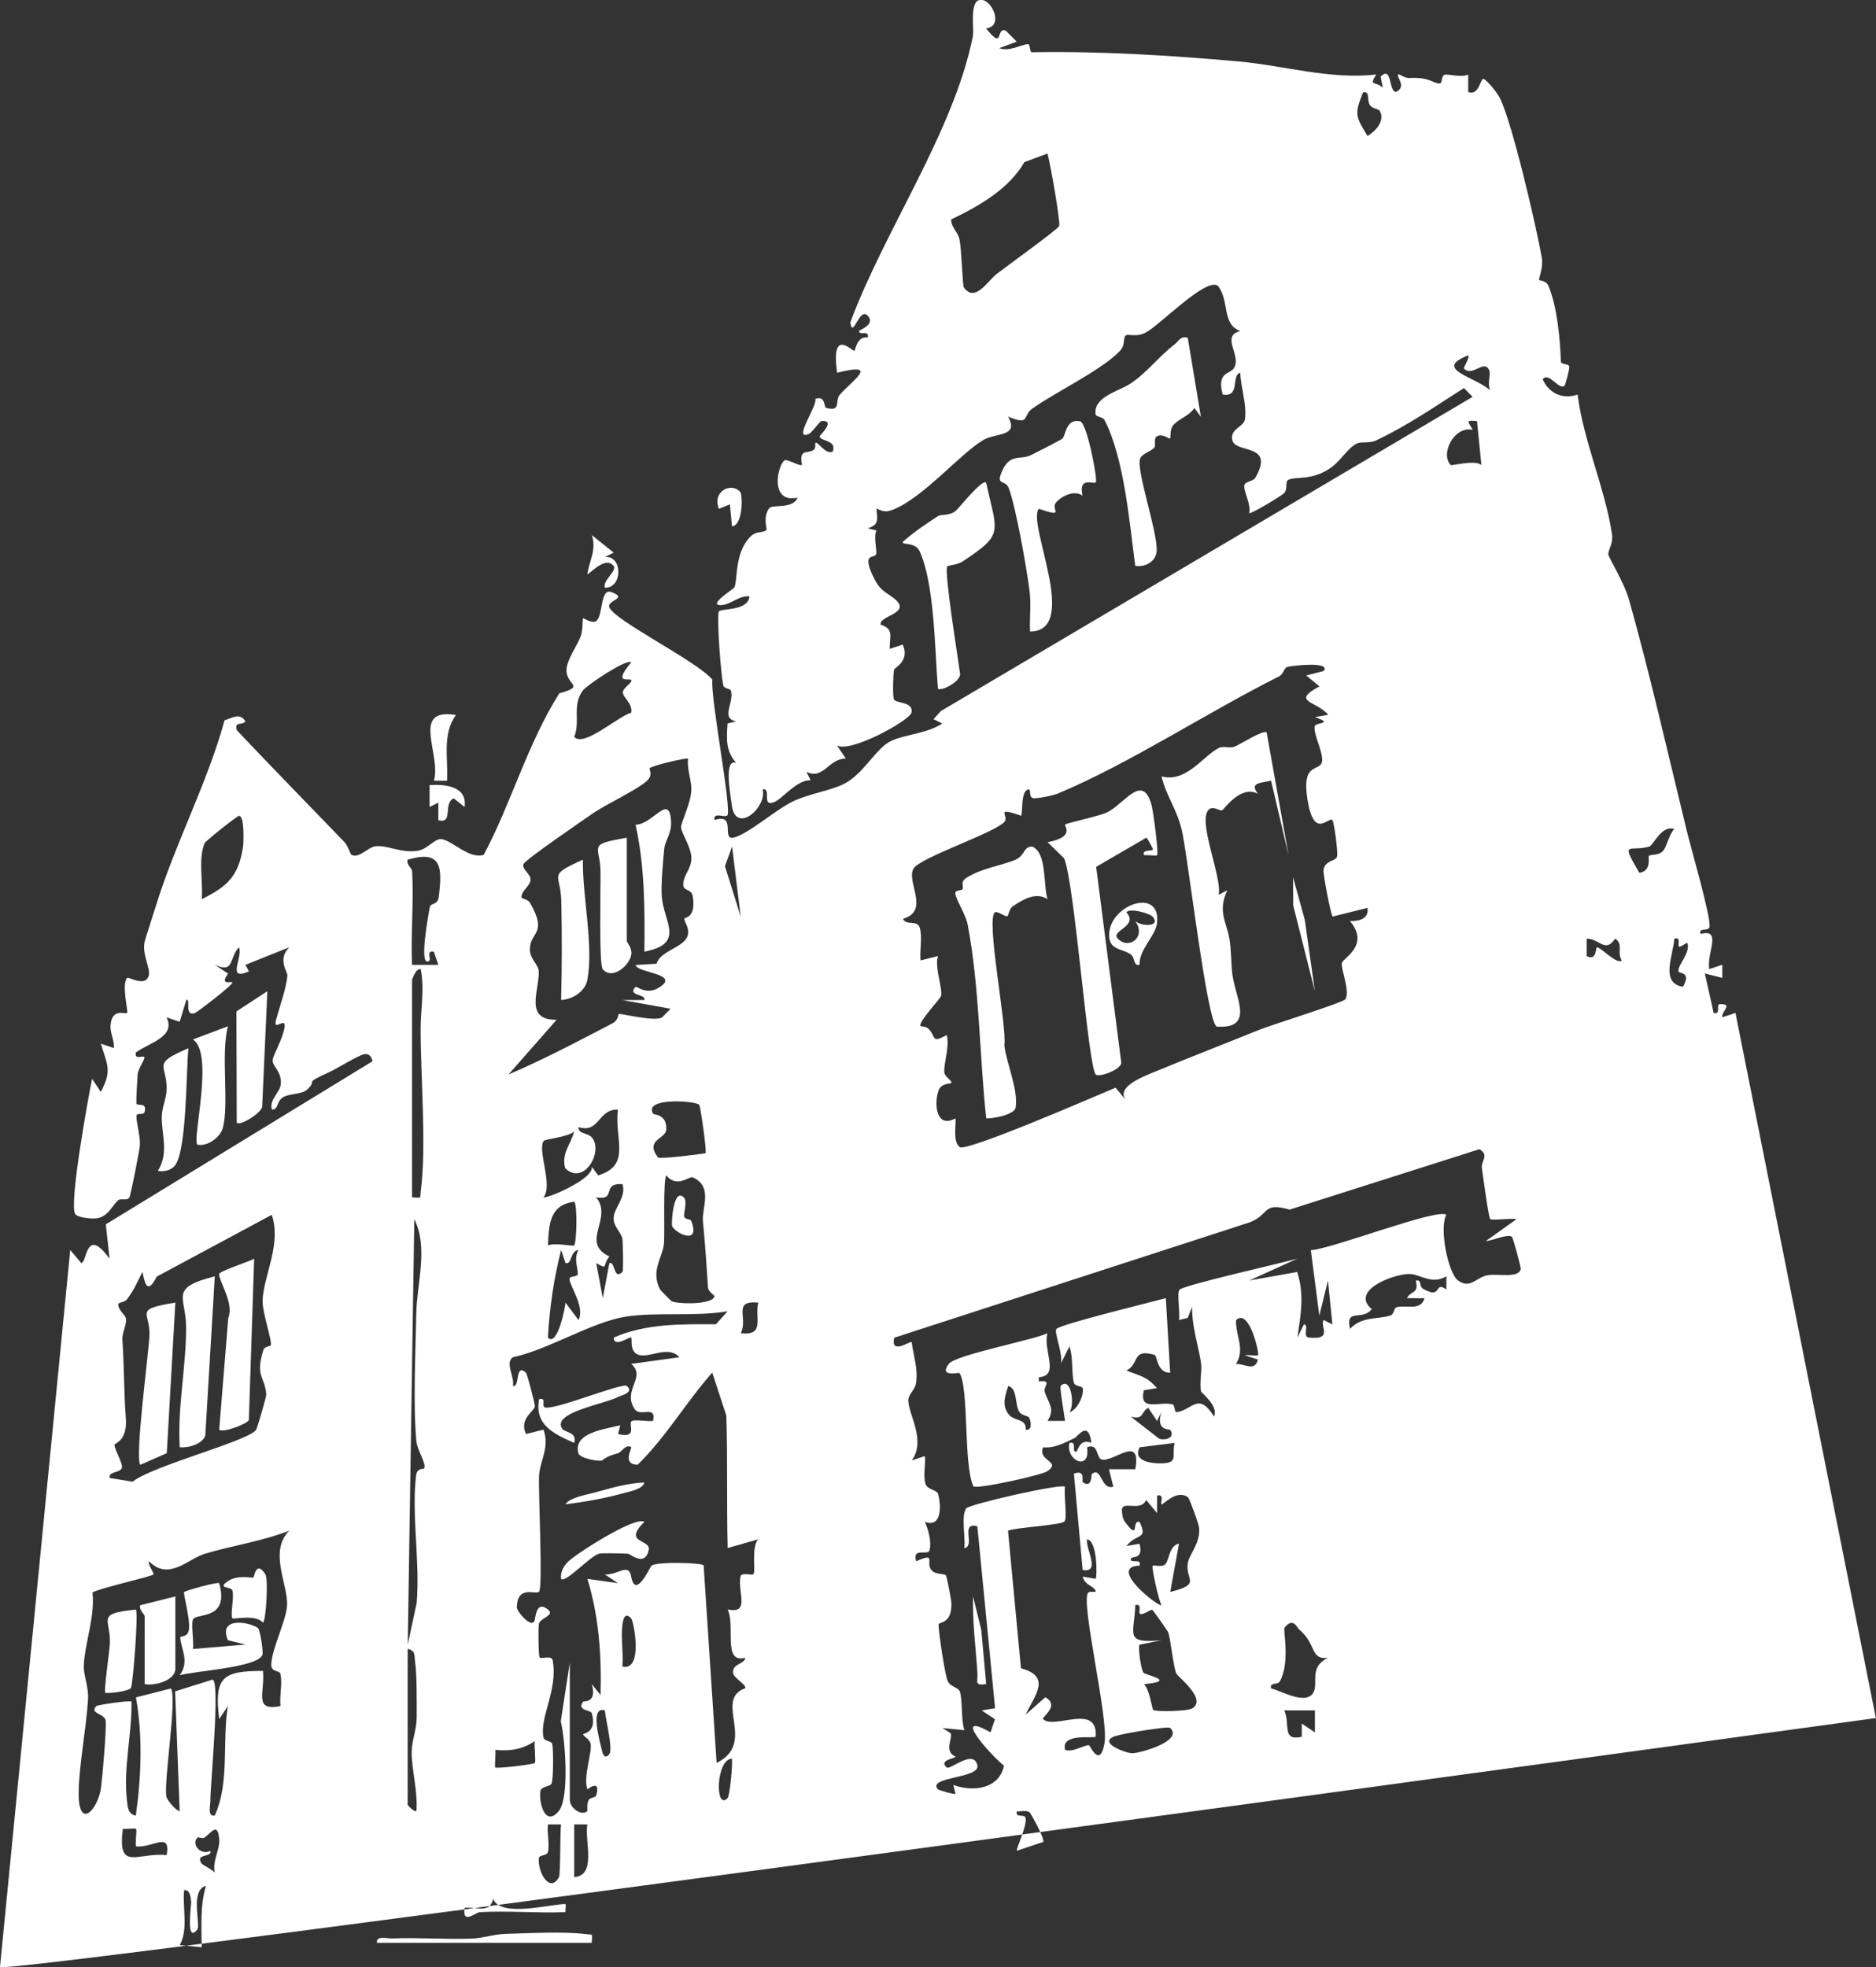 <svg xmlns="http://www.w3.org/2000/svg" xmlns:xlink="http://www.w3.org/1999/xlink" id="Layer_2" data-name="Layer 2" viewBox="0 0 409.2 429.05"><rect x="0" y="0" width="409.2" height="429.05" fill="#333333" stroke="none"/><defs><style>      .cls-1 {        fill: #fff;      }      .cls-2 {        fill: none;      }      .cls-3 {        clip-path: url(#clippath-1);      }      .cls-4 {        clip-path: url(#clippath);      }    </style><clipPath id="clippath"><rect class="cls-2" width="409.2" height="429.05"></rect></clipPath><clipPath id="clippath-1"><rect class="cls-2" width="409.2" height="429.05"></rect></clipPath></defs><g id="Layer_1-2" data-name="Layer 1"><g class="cls-4"><path class="cls-1" d="M82.23,423.74h46.84c.13-2.24.33-1.69-1.42-1.92-4.65-.59-12.31-.18-17.27-.04-2.72.07-5.03.95-7.56,1.04-5.73.2-11.52-.28-17.26-.04-1.18.05-3.55-.73-3.34.96M104.7,417.04c6.18-.34,12.46.25,18.64,0-.05-1.93.63-1.87-1.24-1.68-4.1.43-13.01,2.55-14.53-1.2-.76,3.21-3.41,1.7-6.21,1.93-.58,3.8,2.31,1.01,3.34.95M43.99,424.7c-.02-4.53-.38-9.03.94-13.4-3.58.98-1.08,8.54-1.91,9.56-2.56,3.15-1.26-5.48-1.32-6.06-.08-.89-.23-2.8-1.54-2.54-.39,3.91.97,8.44-.95,11.97l4.77.47ZM46.85,408.43c-.59-2.36,1.13-5.17.98-7.16-.32-4.15-1.78-1.4-3.31-.44-.38.24-1.27-.25-1.47-.03-1.39,1.49.77,3.95,2.85,2.87.39,1.54-3.51.49-1.88,2.84.1.14,2.29,1.25,2.84,1.93M29.65,398.86c-.17-.18-2.09.12-2.86,0-1.17,9.47,3.04,5.1,9.56,5.74.95-5.32-3.07-1.49-6.69-1.9-.2-.91.27-3.56,0-3.84M128.11,397.91h-2.86v11.48c4.96-.31,2.22-7.96,2.86-11.48M122.38,397.91h-2.86c-.25,1.91.42,4.28-.02,6.06-.18.74-1.87.61-1.95,1.24-.36,2.94,2.32,7.87,4.37,4.21.36-.63.22-9.86.45-11.51M224.52,395.22c-.76-.44-1.83-.11-2.71-.17-.42,1.63,1.73.39,1.91,1.51.28,1.8-2.16,6.76-1.9,7.09l5.73-1.92c.42-.57-2.71-6.32-3.02-6.5M158.7,392.17c.5-.53,1.12-7.21.96-8.61-3.56.16-3.71,11.52-.96,8.61M116.64,384.51c.31-.3-.17-3.71,0-4.77-2.71,1.83-5.34,2.21-8.6,1.92.16.93-.23,3.56.01,3.82.3.31,8.28-.66,8.59-.96M255.26,376.87c-.46-.46-10.54,1.26-12.06,1.8-3.94,1.41,2.47,3.73,3.78,3.72,1.63-.01,11.19-2.64,8.28-5.51M286.82,373.04h-6.69c1.37,3.04-.62,6.77,3.82,5.75v-2.88s2.86,1.92,2.86,1.92v-4.79ZM131.93,373.04c-3.41-1.07-1.01,7.03-.66,8.65.37,1.72,1.03,1.65,1.62.91.88-1.09-.81-7.66-.96-9.56M88.92,359.65v33.95c0,.16,1.29,1.5,1.9,1.43.37-4.05-1.05-9.25-1.03-12.91.02-2.5,1.11-4.86,1.1-7.62,0-3.27.08-9.11-.36-12.13-.18-1.23.17-2.42-1.62-2.74M283.38,355.4c-.48-.39-1.29-2.8-3.19-.4-.37.47,1.29,7.49-1.01,11.67-.52.96-2.3.1-1.92,1.58,2.31.56,7.42,3.62,9.14,1.03,1.35-2.03-1.09-5.65,3.28-7.7-4,.47-2.46-3.03-6.3-6.18M137.67,352.96c-1.34-1.42-1.74.1-1.91,1.42-.36,2.83.25,6.19,0,9.1,4.62,1.04,2.48-9.9,1.9-10.52M248.65,351.94c-.44-.35.62-2.27-1.02-1.85-.19,6.38-2.57,8.41,5.72,7.66l-4.78.95c-.38.39.24,5.27.87,6.14.35.49,7.58,1.8.08,2.48,1.2,1.02,1.77,5.4,2.02,5.62.49.43,7.47.31,8.53-.34,3.28-2.01-3.11-6.82-3.48-7.6-.69-1.47-1.27-7.99-1.84-9.11-.13-.26-3.16-4.62-3.41-4.77-.34-.2-2.12,1.3-2.71.83M63.11,333.84c-5.91,2.31-12.6,3.29-18.39,5.03-3.72,1.11-7.91,6.02-12.2,1.66-.41.5,1.17,2.64.96,2.86-.49.5-11.45,2.89-13.3,3.92.56,5.32-1.61,10.74-1.9,15.8-.13,2.23,1.1,4.7.92,7.56-.37,6.16-1.94,14.2-2.04,20.06-.15,8.67,4.22,4.07,4.88-.9.34-2.6,1.15-12.11,1.02-14.44-.1-1.72-3.7-1.61-2.03-3.29.27-.27,7.31-1.3,7.65-.97.11,7.15-1.8,14.36-.99,21.56.16,1.43.2,2.95,1.94,3.31,1.18-8.56,1.53-17.22.03-25.8l7.62-1.94c1.39,1.93-1.49,19.53-1.02,23.47.09.77,1.98,3.08,2.93,3.31l-.99-26.15,8.15-2.56c1.76.1-.53,23.65-.46,26.33.03,1.14-.7,3.57.94,3.33,3.31-7.15,1.59-16.02,2.87-23.9l-1.89,2.86c-1.1-9.1.6-10.53,9.55-10.52.49,4.57-2.2,8.91,3.82,7.66-.25-2.18.46-4.98-.01-7.01-.19-.81-2.04-.32-2-2.04.09-3.39,3.24-9.5,3.44-12.84.28-4.63-4.08-11.8.49-16.37M253.36,328.09c-.36-.31.78-2.28-.96-1.91l-.02,3.82-2.37-2.85c-1.26,2.77-5.47-.16-5.29,2.39.13,1.78.35,2.06,1.43,3.36,2.15,2.59.77-1.45,2.41-.98,1.95,3.97-.66,2.43-2.85,5.27l2.85-.49c.94,3.68-1.85,2.53-1.91,3.34-.09,1.08,2.38-.32,1.92,1.42-7.19.24,4.3,9.19,4.77,8.62-.61-1.08-2.23-8.3-1.91-8.6.19-.18,1.85.33,2.61-.2.98-.68.93-4.28,3.12-4.59l-1.9,10.52c6.87-1.75,3.34-2.57,3.8-6.12.27-2.13,2.75-4.36,2.51-7.79-.06-.89-2.13-6.5-2.43-6.72-2.52-1.91-5.49,1.79-5.8,1.51M256.22,314.7l-7.64.96c-1.56,3.08,2.61,3.59,5.12,3.49,3.41-.15,1.81-1.84,2.52-4.44M252.39,309.92l-1.92-2.86c-1.66.79-.82,2.66-3.81,1.92l6.18,4.8c1.42.48,3.56-.25,2.4-1.93-.12-.18-3.23.3-1.91-3.84l-.95,1.91ZM224.45,309.13c-.19-.31-1.65-.45-2.09-1.16-1.07-1.72-.37-5.13-2.45-5.7-.65,2.16-1.46,4.12.05,6.14,1.23,1.65,3.96.87,3.77,3.41,1.57.3,1.13-2.02.72-2.69M274.39,295.57c.38-.35-1.94-10.45-4.78-7.64-.12,3.45,2.05,6.29-.01,9.55,2.08-.03,4.06,1.73,4.79-.94l-2.86-.96c.76-.15,2.61.23,2.87-.01M124.29,362.52v30.13c0,1.59,2.54,3.55,3.8,2.36.11-.1-.21-1.58.36-2.49.27-.44,1.47-.49,1.59-.87.7-2.38-.13-2.73-1.92-1.39-.96-2.76,1.06-7.97.71-9.93-.18-.98-1.38-1.49-1.67-2.04-.13-.24,3.17-.26,1.92-4.64-.22-.75-3.36-.54-1.88-2.5.16-.21,3.08.38,1.88-3.85l1.91,2.38c.25-8.65-.37-17.31-2.87-25.33l6.69.94-2.86-1.89c3.01.09,5.16-2.64,5.73.48.94,5.11,4.15-2.24,4.45-2.43,1.45-.91,11.01-.61,11.35-.04l2.83,43.09c8.9-4.37-.79-13.76,6.22-16.28.49-.63-2.5-2.27-2.63-3.31-.28-2.13,2.63-1.91,2.63-3.36-4.98,1.37-2.06-6.97-3.82-10.53,5.01,1.08,2.14-3.81,2.8-7.13.22-1.09,2.44-.18,2.83-.57.56-.57-.54-5.94,1.06-7.59l-6.68,1.9c-.23-9.85.02-19.41-.29-28.9l-3.07-9.36c-5.84,6.61-10,13.96-16.26,20.08-3.51,0-1.19-3.64-1.42-3.81-1.09-.82-2.2,1.14-2.86,1.31-2.85.73-3.29,1.54-3.51,1.59-1.08.23-4.86-.52-5.15-1.6-1.21-4.53,5.96-5.24,9.14-6.09l-.49,1.91c4.41,1.05,2.22-2.1,2.92-2.76.57-.54,3.55.12,4.72-.11.77-3.51-2.78-.84-3.93-2.46-2.99-4.21,2.61-7.02-.84-9.96l10.51-1.45c-2.49-2.74-6.52.31-8.95-.55-2-.7-1.27-3.4-1.57-3.76-.23-.28-3.81,2.35-3.8.02,7.01-3.08,14.71-2.94,22.29-2.9l2.55-2.84c-7.06,1.22-15.42.12-22.23,1.18-7.33,1.14-16.99,7.25-24.64,8.86-1.73,1.31.44,4.12.04,6.21,1.58.59.4-5.1,2.84-2.86.28.25,1.9,6.53,1.94,7.3.06,1.03-3.55,2.72-1.92,6.08l3.81-.95c1.42,3.82-.78,6.73-.96,10.04-.2,3.76.89,24.44-.02,25.31-.75.72-4.74-1.55-4.83,3.42-.02.92,3.51,5.02,3.92,2.63.26-1.47.65-3.94,2.85-2.18,1.69,1.35-1.81,1.77-1.99,3.27-.13,1.1-.06,6.94.19,7.19.41.4,2.61-.51,2.83.58,1.27,6.43-3.02,12.72-1.95,16.99.18.72,1.69.59,1.87,1.31.28,1.22.26,7.99-.19,8.72-.34.54-2.23.56-2.39,1.54-.4,2.4,1.01,8.01,4.01,4.36,2.38-2.89,1.39-15.72.43-19.58l1.99-12.91ZM165.4,284.1c-5.77-.55-2.12,3.4-3.82,6.68,5.4.6,2.99-3.38,3.82-6.68M315.48,278.36c-3.21,1.96-5.75-.53-8.13-.5-3.63.05-12.9,3.66-8.13,7.67-2.14,2.67-5.81-.37-4.75,4.3,2.62-2.83,6.17-2.02,8.84-2.93.81-.28.66-1.63,1.39-1.81,2.03-.51,5.23.88,6.02-1.94l-3.82-.02c.76-1.66,2.66-.84,1.92-3.81,1.46-.33.52,1.2,1.68,1.83,4.25,2.33,2.16-1.88,4.99.08v-2.87ZM123.35,275.48l-.96-2.86c-1.6,6.33-2.51,12.55-2.88,19.12,2.1,2.13,3.84-6.82,3.83-7.64l2.85,3.81c1.48-3.01-2.05-7.49-1.96-9.07.03-.53,1.77-.34,1.8-.94.06-1.34-.94-3.33.15-5.29-1.97.31-1.29,3.22-2.85,2.86M92.52,320.24c.53-1.06-1.52-3.87-1.71-5.99-.73-8.26-.16-19.27-.01-27.8.12-6.54,2.69-14.39-.43-20.52l-1.43,92.77,1.94-9.04c.79-8.71-1.16-19.41-.12-27.84.22-1.79,1.64-1.32,1.76-1.56M59.06,293.42c.39-.8-1.88-7.18-1.78-9.82.2-5.34,4.19-12.35,1.99-18.64l-25.06,13.46c-1.79,3.39-2.48,2.52-3.13-1.02-1.16,2.2-1.78,3.9-3.38,5.98-.62.81-1.97.54-1.91,1.21.11,1.32,1.52,2.1,1.68,2.99.23,1.28-.88,3.06-.77,4.64.4,6.08.32,11.56.75,17.07.39,5.06-2.51,5.48-2.49,5.83.07,1.1,1.8,4,1.64,4.91-.23,1.35-2.99.73-2.67,2.32l5.01.81c4.15-3.42,24.59-8.65,26.87-11.23.27-.3,2.31-7.34,2.27-7.81-.26-3.83-2.49-3.84-.62-9.72.24-.76,1.52-.78,1.61-.97M125.24,262.1c-5.37.68-5.52,4.98-5.72,9.56,1.23-.7,5.48.18,5.69-.01.61-.57.76-9.02.04-9.54M135.76,258.26c-4.77-.28-1.05,3.67-5.73,2.88,3.78,4.55-3.59,9.85,2.89,12.89-1.61,1.99-.18,3.01-2.87,1.45l1.43,7.65,1.44-7.64c1.33-.51.85,3.87,2.86,1.9.25-.25.06-6.73,0-7.08-.31-1.71-2.04-2.72-1.93-4.78.1-2.06,2.81-4.53,1.93-7.26M146.53,283.82c1.67.69,9.28.69,9.29-1.16,0-.17-1.33-.91-1.39-1.89-.32-5.04-.63-9.45-1.11-14.51-.26-2.7,2.3-7.58-2.26-9.48-.73-.31-3.36,2.44-5.72-.42-.75,1.04-.31,12.35-.51,14.81-.26,3.09-2.97,5.89-.87,10.04.08.16,2.41,2.55,2.57,2.61M325.06,265.91c-.39-.4-1.58-9.48-1.83-11.12-.24-1.58,1.74-2.85-.55-4.14l-41.4,13.17c-5.93-1.73-4.3,1.04-8.61,2.75l-77.62,25.19c-.88,3.85,3.51.65,3.81.94.38,3.08,1.46,5.85.93,9.04-.23,1.39-1.69,2.42-1.67,3.7.05,3.14,3.92,8.71.76,13.08l2.86-.95c.21,1.89-.46,4.36.15,6.1.45,1.3,2.5,1.22,2.75,2.21.71,2.8.69,7.37-2.9,6.04.77,1.74,1.48,4.36,1.02,6.18-.33,1.31-3.85-.77-2.92,2.42,4.6-2.07,1.95.32,3.33,1.92.92,1.07,2.69.67,3.15,1.16.21.22,1.18,5.24,1.2,6.07.12,4.69-2.79,3.96-2.8,4.67-.01,1.53,1.39,11.08,2.01,12.32.7,1.37,2.34,1.32,2.65,2.31.59,1.87.22,6.07.97,8.38l-4.79-.46,1.76,1.09c.68.86-1.6,4.02,1.1,5.13.2.38-3.87.72-1.91,2.38.73.62,5.87-4.14,6.68-.46.64,2.89-11.12,2.46-8.6,5.23.13.14,3.51,1.18,3.83.96l-.48-1.92c4.39,1.61,10.01.84,11.05-4.2-3.27-2.66-11.62-12.21-2.94-7.27l.97-2.86-2.88-1.92,2.91-.49-3.87-39.68c-3.89-1-.31,4.34-2.85,4.77.33-2.21-.75-7,.41-8.66.64-.91,20.78-5.51,21.57-4.73-.31,1.62.53,6.8-.11,7.55-.72.85-10.27,1.28-12.33,2.02l2.82,30.03c6.75,1.8,3.01,5.88,1.01,10.12l4.3-3.81c3.32,1.86-.89,4.35-.47,4.77,2.39,2.39,11.96-3.66,11.47,3.83-.53.47-7.63-.87-6.68,2.87,1.77.62,3.99-1.06,5.2-1,.28.01,2.37,5.19,3.4-.44.96-5.27-5.27-30.86-3.58-32.82.27-.31,1.17-.19,1.66-.18-.05-1.29-2.27-1.21-2.85-3.34l2.85.48c.31-.42.41-8.35-1.89-8.6-.37,2.02,3.07,7.36-.96,6.68l-1.91-21.03c2.69-.91,1.63,1.66,1.93,1.87,2.08,1.48,1.84-1.66,1.97-1.76,2.18-1.8,1.91,3.55,4.7,2.75l-.95-3.81h5.74c1.36-7.65-4.51-1.65-7.24-2.09-1.36-.22-.69-3.75-3.28-2.7.81,5.4-4.81,2.87-3.82-.95,1.77-.42.34,1.96,1.42,1.92.44-.02.68-3.02,3.34-1.93-.62-5.08-2.94-1.39-3.64-1.06-2.16,1.03-4.34,2.26-6.88,2.03-1.3,3.03,4.12,3.04.92,5.21-1.31.89-15.35,3.97-16.14,3.31-2.2-4.82-.93-21.49-3.02-24.72-.12-.18-4.64,1.02-2.33-2,1.5-1.96,18.04-5.11,21.52-6.67-1.08,3.57,2.81,9.35-1.9,9.57v.93c3.07-.35.96,1.1,1.29,2.22.72,2.47,2.39,3.66.62,6.39h3.82c-.14-1.12-1.23-7.36-.96-7.63,2.24-2.21,3.16,4.12,1.92,5.73,1.74-.52,3.14-3.58,2.91-5.15-.09-.6-1.69-.44-1.93-1.26-.58-2.05-.11-5.57-1-7.93l-1.89,3.81c.68-1.7-1.48-6.87-.95-7.61.73-1.01,20.85-5.9,23.88-6.73l.95,16.26c-2.88.11-2.83-3.73-3.39-3.89-5.11-1.47-3.21,2.04-6.16,3.4,3.04,1.26,4.24,1.15,6.68,3.84l-2.87.48c-1.16,4.76,3.38,2.36,6.26,3.07.53.13.36,1.76.88,1.7,3.37-.39,4.75-4.58,8.16.96,1.06-2.31-2.76-5.15-2.82-5.46-.43-2,.3-4.42-.05-6.49-.67-3.98-1.98-7.87-1.91-11.97l-.96,2.41-1.89.46c.28-1.47-.51-5.9.09-6.6.86-1.01,22.43-5.85,25.72-6.78l-10.51,4.76,10.47-1.86c1.62,5.02.78,9.27.05,14.3l1.42-2.87c1.18.01-.32,2.74,1.04,2.87,5.48.54,2.36-2.43,3.27-3.83l1.9.97-.96-9.57-1.89,7.64-1.85-14.27c4.35-.16,27.64-9.24,29.56-7.71-1.61,2.77.37,12.64,2.49,14.27,2.69,2.06,4.02-.65,6.49-1.09,2.31-.4,6.69.73,7.25-1.31.1-.35-1.66-6.81-1.93-7.06-.84-.75-4.36.89-5.68.91l6.69-4.77c-1.2-.25-5.39.33-5.73-.02M134.8,242.01c-4.34-.2-4.02,5.24-8.6,3.83-.13,1.53,2.08,1.19,2.96,2.31,2.47,3.12-1.87,10.59-5.89,6.62-.85-3.38,1.27-5.11,1.95-7.98-1.15,1.15-6.29,1.67-6.58,2.01-1.56,1.81,2.08,9.81-.1,12.33.47.44,11.13-3.97,10.53-6.68l1.41,1.9c7.35-2.25,3.45-7.97,4.31-14.33M153.89,251.53c.31-.43-1.08-10.08-1.36-10.54-.55-.9-12.36-1.74-10.05,1.94.13.21,3.04.03,2.85,3.44-.12,2.09-4.75,2.17-1.81,6.07.31.41,8.94-.68,10.37-.91M89.88,213.79v47.35c2.24.13,1.69.33,1.91-1.42,1.27-9.95-.06-24.86-.04-35.45,0-4.06.88-8.43.03-12.87-.96-.35-1.85,1.99-1.9,2.39M366.26,206.48c-.46-.38.58-2.17-1.05-1.77-.26,3.77-3.14,9.72,1.89,10.51,1.93-3.41-.97-2.81-1-3.36-.08-1.65,2.67-3.95,1.95-6.21-.1-.13-1.58,1.01-1.8.82M353.73,209.48c-1.09-1.82.43-3.61-1.43-4.75-2.19,3.22-3.35.01-6.21-.01v3.82c2.42,1.15,1.77-2.12,2.37-1.92,1.14.39,4.21,3.74,5.27,2.87M89.88,189.88c.42,6.8-.31,13.75,0,20.56h5.73s-.97-2.86-.97-2.86c-1.73-.38-.6,1.61-.95,1.91-2.56,2.14-.11-10.83.08-11.71.18-.83,1.7-.39,1.92-2.09.85-6.65.62-10.38-6.77-8.19-.36.99.93,1.95.96,2.39M161.57,199.92l-1.89-15.29-1.55,4.3,3.44,10.99ZM365.2,180.81c-2.83-.94-4.51,3.55-5.47,3.83-4.31,1.24-6.4-1.56-2.16,5.71,2.78-.33,1.88-3.53,2.07-3.67.58-.42,2.07,0,3.13-1.12.75-.79,1.29-3.6,2.43-4.76M44,196.1c5.63-2.73,8.02-5.05,9.01-11.35.11-.69.4-6.92-.89-6.8-.48.04-7.31,5.51-7.49,5.95-1.45,3.48-.28,8.48-.63,12.21M150.1,165.49c-.31-.33-7.89,1.52-8.42,2.06-.13.14.83,1.45-.55,2.74-2.15,2-8.94,5.09-11.99,7.23-2.21,1.55-14.53,9.94-14.95,10.94-.45,1.07,1.51,2.08,1.53,3.35.02,1.37-1.87,2.29-1.98,3.8-.03.49,1.37.43,1.85,1.27,4.01,6.96-.04,6.26-.01,10.23.01,2.09,1.86,3.23,1.93,4.73.2,4.01-3.33,10.71,3.91,10.57l-10.51,11.95c7.69-3.3,15.28-7.3,22.71-11.18,1.26-.66,1.22-1.98,1.34-2.03.44-.17,7.56,1.7,9.42.78l1.9-1.92-10.51-1.89,4.77-.02c.52-1.33-3.88-.87-1.9-2.86.23-.24,2.38,1.99,5.29.04,4.42-2.95-4.93-3.04-5.29-4.81l4.58-.28c.79-2.88,6.11-3.56,6.78-6.15.44-1.72-.67-2.72-.74-3.69-.02-.29,2.58.01,1.87-4.77-.29-1.96-2.2-1.03-2.1-2.79.12-1.97,1.55-3.09,1.76-5.19.26-2.62-2.3-5.93-2.23-7.25.05-1.08,2.11-5.19,2.23-7.94.1-2.33-1.01-4.55-.7-6.91M288.72,146.35c1.7-2.21-7.1-1.13-7.9-.9-.82.24-.78,1.56-1.91,2.12-15.45,7.72-32.69,19.06-48.16,25.5-1,.42-4.72,1.21-5.47.99-.99-.29-.23-2.17-1.07-1.87-1.51.52-1.1,4.24-1.45,5.73-6.11-2.12-2.42.11-3.74,1.41-2.5,2.48-18.23,7.69-19.72,10.06-1.79,2.83,3.7,9.27-2.34,11,.75,1.64,3.16.1,3.68,2.01.58,2.14-.07,4.83.15,7.07l3.81-.95c-.79,2.33,1,6.95.68,8.65-.13.67-5.09,5.82-4.49,6.62.08.1,1.23.03,1.79.64,1.69,1.83.51,3.17,3.93,1.31.68,2.59-.69,5.98-.53,8.18.07.95,1.86,1.82,1.49,2.32-.09.13-2.19-.01-2.74,1.56-1.1,3.18-.42,8.42,3.69,6.11.12,1.72-.61,5.14.92,6.27,1.51,1.11,29.99-11.29,33.99-12.95l2.38,2.85c-2.61-2.97,3.69-5.3,6.46-6.44,7.4-3.06,15.03-6.01,22.51-9.04,2.57-1.04,18.06-5.87,18.71-6.61,1.26-1.44-.99-6.78-.7-7.97.26-1.07,6.2-3.86,1.77-9.13,1.78.04,4.19-.37,3.82-2.88l-7.59,1.89c-.42-.29-2.08-9.17-2-10.05.19-2.27,2.67-1.93,2.95-3.03.26-1.03-.7-7.68-1-7.95-.93-.83-4.03,4.43-5.46-4.55-1.34-8.42,2.86-5.84,3.2-8.31.26-1.87-1.91-5.9-1.63-7.6.14-.9,4.43-.48.07-2.01l2.88-.49c-2.42-3.05-8.29-2.77-1.9-6.21l-2.88-2.38,3.82-.98ZM137.68,144.46c-1.02-.83-9.65,4.94-10.56,6.16-2.4,3.23-.49,6.82-1.87,10.09,2.02,2.4,9.61-4.52,12.43-5.27.4-2.11-2.02-3.36-1.8-4.61.16-.9,2.21-2.03,1.79-2.53-.41-.48-4.12,1.08.01-3.83M322.18,91.85c-2.47-.24-2.07-.01-.94,1.89-4.11-.9-7.17,5.35-4.79,7.68.24.23,5.15-1.19,6.68-.02l-.96-9.55ZM319.31,80.36c-.14-.15,1.34-2.41.95-2.86-7.82,3.07,1.49,4.6,4.78,7.65-.63-1.17.08-3.51-.15-4.2-.99-2.92-3.72,1.45-5.58-.59M217.43,59.73c1.99-1.55,13.24-9.65,13.6-10.43.34-.73-1.98-13.91-2.55-15.81l-5.04,1.87c-3.31,5.81-9.89,9.6-15.97,12.5-.02,1.73,1.45,2.65,1.82,4.37.46,2.11.65,10.03.95,10.46,2.45,3.41,5.15-1.39,7.18-2.96M300.91,24.13c-.22-.35-1.56-.44-2.08-1.18-.78-1.11.13-3.08-1.5-2.83-1.99,4.86-1.6,5.29.96,9.55,1.79-1.07,3.94-3.42,2.62-5.54M0,429l15.32-156.38,2.38,2.84c1.35.07.88-8.23,6.2-.94l-.82-7.49,58.18-35.57c-.21-1.01-.8-1.82-1.97-1.5-1.5.42-5.75,3.09-7.59,3.93-5.88,2.67-2.17,1.47-4.76,3.79-1.13,1.01-3.77.81-5.13,1.59-1.6.92-.99,2.79-2.52,2.72-.58-2.2,1.68-3.61,1.93-5.34.41-2.87-1.94-4.21-1.75-5.46.19-1.25,2.17-4.57,2.58-7.02.46-2.79-2.63,1.17-1.82-1.8.76-2.77,2.24-6.93,2.46-9.58.07-.84-2.25-3.55.42-6.19l-9.57,3.83.76,1.43c-5.06,2.22-1.2-3.16-2.18-5.26-2.23,2.36-.95,5.79-5.25,3.82l2.87,1.92c-1.91,2.69.67,1.61.93,1.92.35.4-7.63,6.49-8.13,6.67-2.46.91-.84-3.31-1.9-2.86l-1.45,4.78-2.86-.96c2.09,4.26-3.84,5.54-6.69,7.66-.39,1.69,1.53.6,1.86,1,.24.28-1.37,2.58-1.47,3.71-.11,1.32-.32,5.24-.28,6.34.02.82,2.35-.41,1.81,1.84-.23.97-1.7.09-1.78.92-.13,1.31.95,4.69.71,6.67-.17,1.4-1.99,10.66-2.27,11.15-.43.74-1.94.15-2.41.56-1.35,1.19-2.14,3.48-4.55,3.95-1.2.23-4.37-.13-4.86-.91-1.37-2.17,2.81-25.25,3.69-29.5l1.89,2.86c2.53-4.71,1.4-5.88.02-10.51l2.85.95c.12-1.78-.89-3.23-.73-5.05.33-3.78,3.21-2.25,3.61-2.6.29-.25-1.27-6.26,0-7.65.3-.33,4.06,2.14,4.73-.56.38-1.54-1.54-4.7-.9-7.38.18-.75,1.92-6.08,2.56-8.14,4.17-13.38,11.13-26.5,14.87-40.11,1.79-.53,3.33-1.73,4.55.25-.78.96-2.42-.11-1.9,1.9,7.74,8.21,15.64,16.26,23.47,24.39.76.79,1.35,2.68,1.5,2.76,1.64.97,3.6-1.57,5.21-1.8,2.64-.38,5.83,1.61,9.44.93,1.96-.37,3.45-2.48,4.82-2.51,2.23-.04,6.18,4.5,9.44,3.42,5.98-11.21,9.6-24.41,16.49-35.22,5.91-1.65,1.39-1.74,1.56-5.19.11-2.26,2.32-5.15,3.13-7.32.45-1.21.34-3.7.46-3.85.1-.13,2,1.26,2.9.59,1.54-1.16.79-7.24,3.3-6.31,3.81,1.42-1.06,1.75-.45,3.32,1.13,2.92,19.44,11.92,22.47,15.79-.43,4.06,4.33,28.57,3.26,29.61-.57.55-3.12-.86-2.79,1,4.94-1.65,1.32,4.61,4.27,3.81,3.31-.89,9.19-6.2,13.06-7.98,3.44-1.59,7.62-2.15,10.72-3.62,4.45-2.1,7.12-7.95,10.57-9.51,3.14-1.42,7.66-1.54,11.07-3.75l-1.91-.95,1.58-1.76,116.01-68.54-1.9-1.92c-6.23,3.98-12.48,8.3-19.2,11.44-1.41.66-3.03.2-4.01.6-1.93.8-3.48,3.57-5.54,5.13-4.18,3.18-8.13,2.04-9.58,2.87-.72.41-.05,1.97-.88,2.87-.56.6-7.37,4.7-7.64,4.36.5-1.87-1.27-4.69-1.04-6.07.14-.84,1.94-.84,2.38-1.61,4.43-7.68-4.38-5.19-5.02-8.25-.53-2.54,2.58-2.82,2.78-4.6.38-3.44-.91-6.71-1.04-10.08-2.1.61.12,5.35-3.81,4.77-1.39-4.93,1.49-4.39,2.39-5.72,1.85-2.75-2.99-7.09,1.43-8.14-4.15-1.55-2.24-6.51-4.92-9.92-2.84-1.65-12.7,8.74-15.8,10.3-1.95.99-3.64.22-4.2.54-.73.42-.06,2.05-1.29,3.36-3.97,4.22-13.96,8.95-19.1,12.59-2.33,1.65-.39,3.84-5.36,1.78,2.55,4.47-2.74,3.52-5.42,5.13-5.22,3.15-13.18,12.7-19.76,15.21-1.5.57-2.12.35-3.5-.28.17,2.53.6,3.53-1.93,4.32l1.92.46c-.69,1.3.15,4.46-.06,5.14-.33,1.08-3.11-.45-.79,4.63,1.47,3.23,2.48,3.42,4.38,4.81,4.82,3.53-3.23,3.95-2.59,6,2.9.83,1.93,2.55,1.94,5.26l2.85-.95c1.61,3.55-1.8,5.09-1.88,5.44-.24,1-.32,5.58-.08,6.41.31,1.1,4.33.45,3.88,2.96-.36,1.76-13.35,8.88-16.25,7.2l1.91,2.85c-3.85.02-4.82,4.74-8.6,2.89l.93,1.84c-3.11-.11-6.16,4.15-8.11,4.84-2.64.93-.33-3.19-2.37-2.86,1.05,3.93-5.92,10.03-6.73,3.38-.3-2.44-1.78-10.14.97-9.15-2.33-2.61-2.08-5.23-1.88-8.59l1.92-.47c-3.6-.59-.36-4.23-1.2-6.71-.16-.48-1.48-.36-1.65-1.12-.53-2.43-1.39-13.88-1.02-16.03.15-.89,6.42.01,6.72-3.4-2.2-.25-4.14,1.87-6.2,1.92-3.04.07,2.72-3.5,2.91-3.86.65-1.28.18-5.81,2.15-9.26,2.13-3.72,3.56-2.26,4.87-3.27.19-.15-.88-2.78.57-4.73.7-.94,5.17.27,6.21-2.33-6.11,1.35-4.47-6.91-2.85-8.13.51-.38,3.44,1.42,3.81.97-.72-3.61,1.14-2.32,2.52-3.22.58-.38.31-1.5.37-1.55.59-.44,2.17,2.63,3.8,1.9,1.03-2.57-2.78-2.23-2.85-3.34-.01-.19,3.67-3.55.46-3.33-.51.04-2.01,2.47-2.88,2.84-3.54,1.52,2.13-6.46,1.46-7.64,2.3-.92,1.86,1.8,2.37,1.93,3.39.91,1.89-1.49,2.94-2.79,2.25-2.8,9.32-7.35-.53-4.88-1.43-10.18,3.4-4.47,3.8-4.79.17-.14.55-3.29,2.88-2.88.37-1.78-1.78-.31-1.92-1.42-.02-.19,3.72-1.39,1.92-3.34-1.87-2.03-3.27,5.31-3.8,1.45,7.42-20.01,22.5-41.51,26.7-62.25.37-1.82-.77-7.6,1.5-8.07,2.5-.52,5.47,5.7,1.42,6.21,3.98,5.04,2.03-.41,4.28.49l2.4,2.39-3.81,1.42c2.13.86,4.91-.84,6.29-.87.49,0,.32,1.77.8,1.76,14.63-.27,30.19.68,45,2,9.99.89,20.01,4.01,30.13,2.86-1.65,2.69-.31,1.3,1.43,2.86l-.47-2.4c2.53-2.49,1.7,3.21,3.33,3.34,2.48-1.11.03-3.33.49-3.8.21-.23,1.39.81,2.35.76,4.7-.24,5.07,1.16,6.71,1.19.61.01.32-1.69,1.09-1.9.76-.21,3.75.69,5.13-.06v3.83c2.4.91,2.7-3.13,3.34-2.86.89.37,3.01,3.06,3.54,4.11,2.71,5.34,7.98,28.09,9.18,34.9.36,2.07-.71,4.58-.61,4.85.04.11,1.54.06,2.06,1.29,1.94,4.63,2.54,11.77,2.72,16.57.02.57,1.73.37,1.82,1.01.08.56-.86,4.08-1.04,4.21-1.33.94-3.37-3.13-4.76-1.44,1.37,3.14,4.42,4.43,7.62,3.35,1.24,10.02,6.04,20.64,7.49,30.41.31,2.1-.79,3.26-.8,4.44,0,.57,3.46,6.12,4.53,9.91,4.62,16.42,8.94,35.49,12.65,50.63.87,3.55,5.28,18.79,4.9,20.71-.22,1.1-2.4-.04-1.98,1.54,4.82-1.28,1.3,4.15,1.92,7.66l2.85-.95v2.86s-3.81-.95-3.81-.95l1.92,8.6c1.77.41.33-1.9,1.43-1.92,2.9-.04.19,1.59.47,2.87l2.86-.95,30.62,153.79S-.14,431.01,0,429"></path><path class="cls-1" d="M259.08,73.68l2.86,17.21-1.42-1.91c-1.07,1.75-3.7,2.48-4.73,3.91-.62.85-.4,2.55-.58,2.75-.15.17-1.62-1.16-2.85-.49-.82.45-.17,1.96-.56,2.43-.83,1.01-2.75,1.29-3.14,2.53-.8,2.56,3.86,15.98,3.64,20.02-.13,2.38-2.56,3.66-4.68,3.27-1.23-9.29-2.42-23.6-6.72-31.83-.33-.63-1.87-.65-1.94-1.22-.44-3.84,4.96-4.94,7.63-6.7,3.59-2.35,6.12-5.87,9.62-8.55.96-.73,1.21-1.86,2.87-1.43"></path><path class="cls-1" d="M238.99,105.22c-.51.46-3.82-1.37-2.86,2.88-1.79-1.27-4.46.01-5.78,1.49-1.31,1.47,2.27,3.41-3.76,1.38-2.67,3.19,9.12,26.7-1.91,26.77-.14-2.96.27-6-.12-8.96-.67-5.09-2.9-17.85-4.5-22.25-.71-1.96-2.72-.6-1.7-3.26,1.78-4.64,4.12-2.81,6.54-4.02,1.6-.8,5.66-2.85,6.78-3.55.8-.5.69-4.48,3.91-3.81,1.51.31,3.93,12.87,3.41,13.33"></path><path class="cls-1" d="M206.63,123.52c-.78.88,2.39,20.3,2.77,23.33.34,1.73-4.17,4.03-4.81,3.34-.69-8.12-.7-22.72-3.99-29.96-.97-2.13-4.01-1.25-3.66-2.07,2.32-2.04,5.05-3.93,7.64-5.58.8-.51,2.37-.01,3.8-1.09.78-.59,5.72-6.97,6.71-6.24,2.44,11.09,4,11.2-5.23,17.27-.98.64-3.05.8-3.23,1.01"></path><path class="cls-1" d="M51.64,244.87l-.07-24.28,6.75-4.41-1.13,25.16c-.14,1.4-4.83,4.31-5.55,3.52"></path><path class="cls-1" d="M49.72,223.84c-1.61,6.09.33,17.1-1.15,22.27-.56,1.96-3.38,4.03-5.53,3.54-1.16-1.21,3.72-19.93-.96-22.94l7.64-2.88Z"></path><path class="cls-1" d="M34.43,255.39c2.51-4.1.74-8.01.86-11.94.07-2.04.99-3.85,1.05-5.74.18-5.6-3.55-5.56,4.77-9.09-.56,4.81-.27,23.39-3.25,25.91-1.03.87-2.15,1-3.44.86"></path><path class="cls-1" d="M99.44,155.94c-3.02,4.24-1.66,9.47-1.92,14.34h-2.86c1.62-5.85-5.19-15.96,4.77-14.34"></path><path class="cls-1" d="M101.34,176.01l-2.38-1.9c-2.41,1.12.04,5.65-3.35,4.78v-3.84s-1.91.97-1.91.97v-4.79c3.37-.23,8.28.24,7.63,4.78"></path><path class="cls-1" d="M133.85,120.53l-1.91.95c3.92-.38,3.91,6.83,0,6.7-.59-1.54,2.78-3.73,1.9-4.77-1.65-1.95-4.33.89-5.72,1.9.38-3.07,2.08-5.42.96-8.6l4.77,3.81Z"></path><path class="cls-1" d="M161.45,107.27c.56.61.67,7.28-1.78,7.53l-.47-4.8-2.39.97c-1.53-3.72,2.59-5.91,4.65-3.7"></path><path class="cls-1" d="M276.29,159.75l4.78,26.78-3.82-16.26c-2.56.55-4.73.46-2.85,2.87-3.81-2.04-7.4,3.43-7.83,3.58-.56.2-1.79-.88-2.7-.3-3.06,1.93,2.84,15.04,1.93,18.73l1.9-.97c-2.14,4.55-.2,6.84.44,10.44.48,2.7.34,5.66.71,8.19.76,5.11,4.77,11.56-3.4,11.11-2.16-.41-6.39-37.82-7.74-43.15-1.14-4.53-3.34-7.18-4.34-11.44,5.37,1.47,9.05-4.49,12.49-6.2,1.01-.5,2.36.16,3.47-.3,1.32-.55,6.24-3.74,6.98-3.07"></path><path class="cls-1" d="M252.39,186.53c-.19.19-2.09-.1-2.86-.01-.5-1.53,2.2-.63,1.92-1.41-.13-.36-1.26-2.45-1.43-2.4l-10.92,6.35,5.49,42.82c-.35,1.56-4.91,3.12-5.57,2.48-1.71-1.66-4.55-41.35-6.9-47.14l-3.61-3.54c6.06-1.12,3.61-3.54,3.81-3.83.29-.39,7.48-1.81,9.26-2.72,3.73-1.89,7.75-8.75,9.64-1.37.32,1.24,1.56,10.4,1.17,10.77"></path><path class="cls-1" d="M228.49,196.1c-2.5-1.63-5.35.07-7.57,1.56-.8.53-.95,2.03-1.15,2.14-.46.26-2.22-1.17-2.73-.84-2.09,1.35,2.66,24.82,2.03,29.06.49,3.97,3.1,9.74,2.46,13.57-.25,1.49-4.89,2.41-6.41,2.33-1.5-13.82-1.46-28.74-4.06-42.33-.42-2.21-2.72-5.61-2.69-6.88.01-.53,1.43-.51,1.56-.75.36-.73-.6-1.55.91-2.53,3.19-2.05,7.64-2.67,10.57-3.88,2.23-.92,1.74-2.92,3.73-2.91,3.26,1.32,2.37,8.33,3.35,11.47"></path><path class="cls-1" d="M251.43,199.94c-.6-.71-4.94-2-5.74-.97,2.77,3.08-3.52,3.99-1.9,5.72,2.4,2.56,6.33-.28,3.83-3.81,1.56,1.32,5.64,1.2,3.81-.94M248.56,210.44c-1.43.28-.88-1.53-1.95-2.3-1.7-1.21-4.52-.92-4.68-3.87-.37-6.84,11.31-11.03,10.46-2.99-.3,2.84-3.95,5.77-3.83,9.15"></path></g><polygon class="cls-1" points="286.8 216.18 282.08 197.48 282.04 191.32 284.62 200.68 286.8 216.18"></polygon><g class="cls-3"><path class="cls-1" d="M215.11,367.3c-2.66.39-1.79-.46-1.91-2.37-.35-5.6-1.12-11.14-.95-16.75l1.79,7.28,1.07,11.84Z"></path><path class="cls-1" d="M140.54,331.93c-4.85,4.81,1.54,3.65.95,6.19-.86,3.7-4,.78-4.53.75-1.02-.07-5.67-.16-6.22-.03-2,.47-7.4,6.53-8.36,5.51-.18-1.56.58-2.83,1.66-3.86,1.82-1.74,14.6-9.92,16.5-8.56"></path><path class="cls-1" d="M136.71,302.27c1.74,1.45-1.27,2.07-1.86,2.39-2.81,1.54-14.7,3.42-12.19,6.98.59.83,3.26.66,2.58,3.06-4.39-1.96-8.73-3.89-7.63-9.56,1.6-.4.58,1.32,1.08,1.74,1.34,1.13,17.05-5.42,18.02-4.61"></path><path class="cls-1" d="M140.54,323.32c-.19,1.49-3.51,2.04-4.76,2.4-3.84,1.08-8.46,1.89-12.44,2.37.88-1.5,4.74-2.1,6.48-2.59,3.47-.97,7.1-2.03,10.72-2.17"></path><path class="cls-1" d="M136.72,182.71v22.48c0,.36,1.1,1.42,1,2.82-.17,2.35-4.05,5.88-6.24,3.4-.9-1.01-.42-18.34-.5-21.52-.13-5.53-3-5.69,5.74-7.18"></path><path class="cls-1" d="M122.39,218.09c.19-7.13.2-14.39.04-21.55-.14-6.2-3.16-5.46,4.72-9.05-.17,7.86,2.4,18.81.95,26.28-.48,2.47-3.24,4.23-5.71,4.32"></path><path class="cls-1" d="M140.55,207.57c.12-9.26.09-18.62-1.92-27.71,3.72.06,7.51-7.24,7.75-.5.08,2.48-1.3,3.94-1.49,5.73-.27,2.73-.74,7.92-.54,10.46.43,5.62,5.22,10.25-3.8,12.01"></path><path class="cls-1" d="M47.81,345.31c2.23,7.89-4.58,6.54-5.63,7.75-.62.71.18,5.11-.1,6.59l11.46-.97-3.83-.95c-2.19-5.16,4.57-4.02,6.53-2.68.5.34,1.23,5.21,1,5.86-1,2.79-14.71,3.51-18.04,4.46,2.2-3.05.29-5.68.11-8.19-.04-.47,1.67.04,1.9-1.78.3-2.46-1.3-7.84-1.05-8.17.24-.31,7.32-2.28,7.65-1.93"></path><path class="cls-1" d="M38.25,348.18v15.78c0,2.54-4.49,3.79-6.69,3.35v-14.82c0-.36-1.32-1.4-.96-2.39l7.65-1.92Z"></path><path class="cls-1" d="M29.64,351.05c.59.62-.64,16.35-1.08,17.08-.42.7-4.44,1.22-5.6,1.08-.38-.4.99-9.33,1.02-10.99.11-5.2-3.14-6.29,5.66-7.17"></path><path class="cls-1" d="M57.36,353.92c-1.58-1.95-6.51-.65-6.67-.96-.5-.96.44-4.45,0-6.08-.25-.91-3.51-.34-.96-2.04,2.23-1.48,5.34-.6,5.56-.78.16-.13.58-3.87,2.6-.69.66,1.04.16,10.04-.53,10.55"></path><path class="cls-1" d="M54.29,309.72c-.5.88-5.59,2.83-6.48,2.11l1.98-24.37c1.28-3.15-1.86-7.68-2.01-9.56-.05-.64,6.46-2.69,7.66-3.37l-1.16,35.19Z"></path><path class="cls-1" d="M46.85,278.36l-2.07,34.74c-.64,1.89-3.72,2.72-5.57,2.55-.54-8.8,1.43-17.55,1.38-26.3-.03-6.62-3.84-8.39,6.26-10.99"></path><path class="cls-1" d="M38.25,284.1l-1.87,32.83-5.77,2.55c-1.26-1.4,1.82-24.29,1.99-28.21.23-5.15-3.66-5.66,5.64-7.17"></path><path class="cls-1" d="M149.14,261.14c.87.83-.06,3.6.08,4.15.19.71,1.4.63,1.5.88,2.32,5.65-3.59,2.75-4.13,1.2-.17-.49.26-8.41,2.54-6.23"></path></g></g></svg>